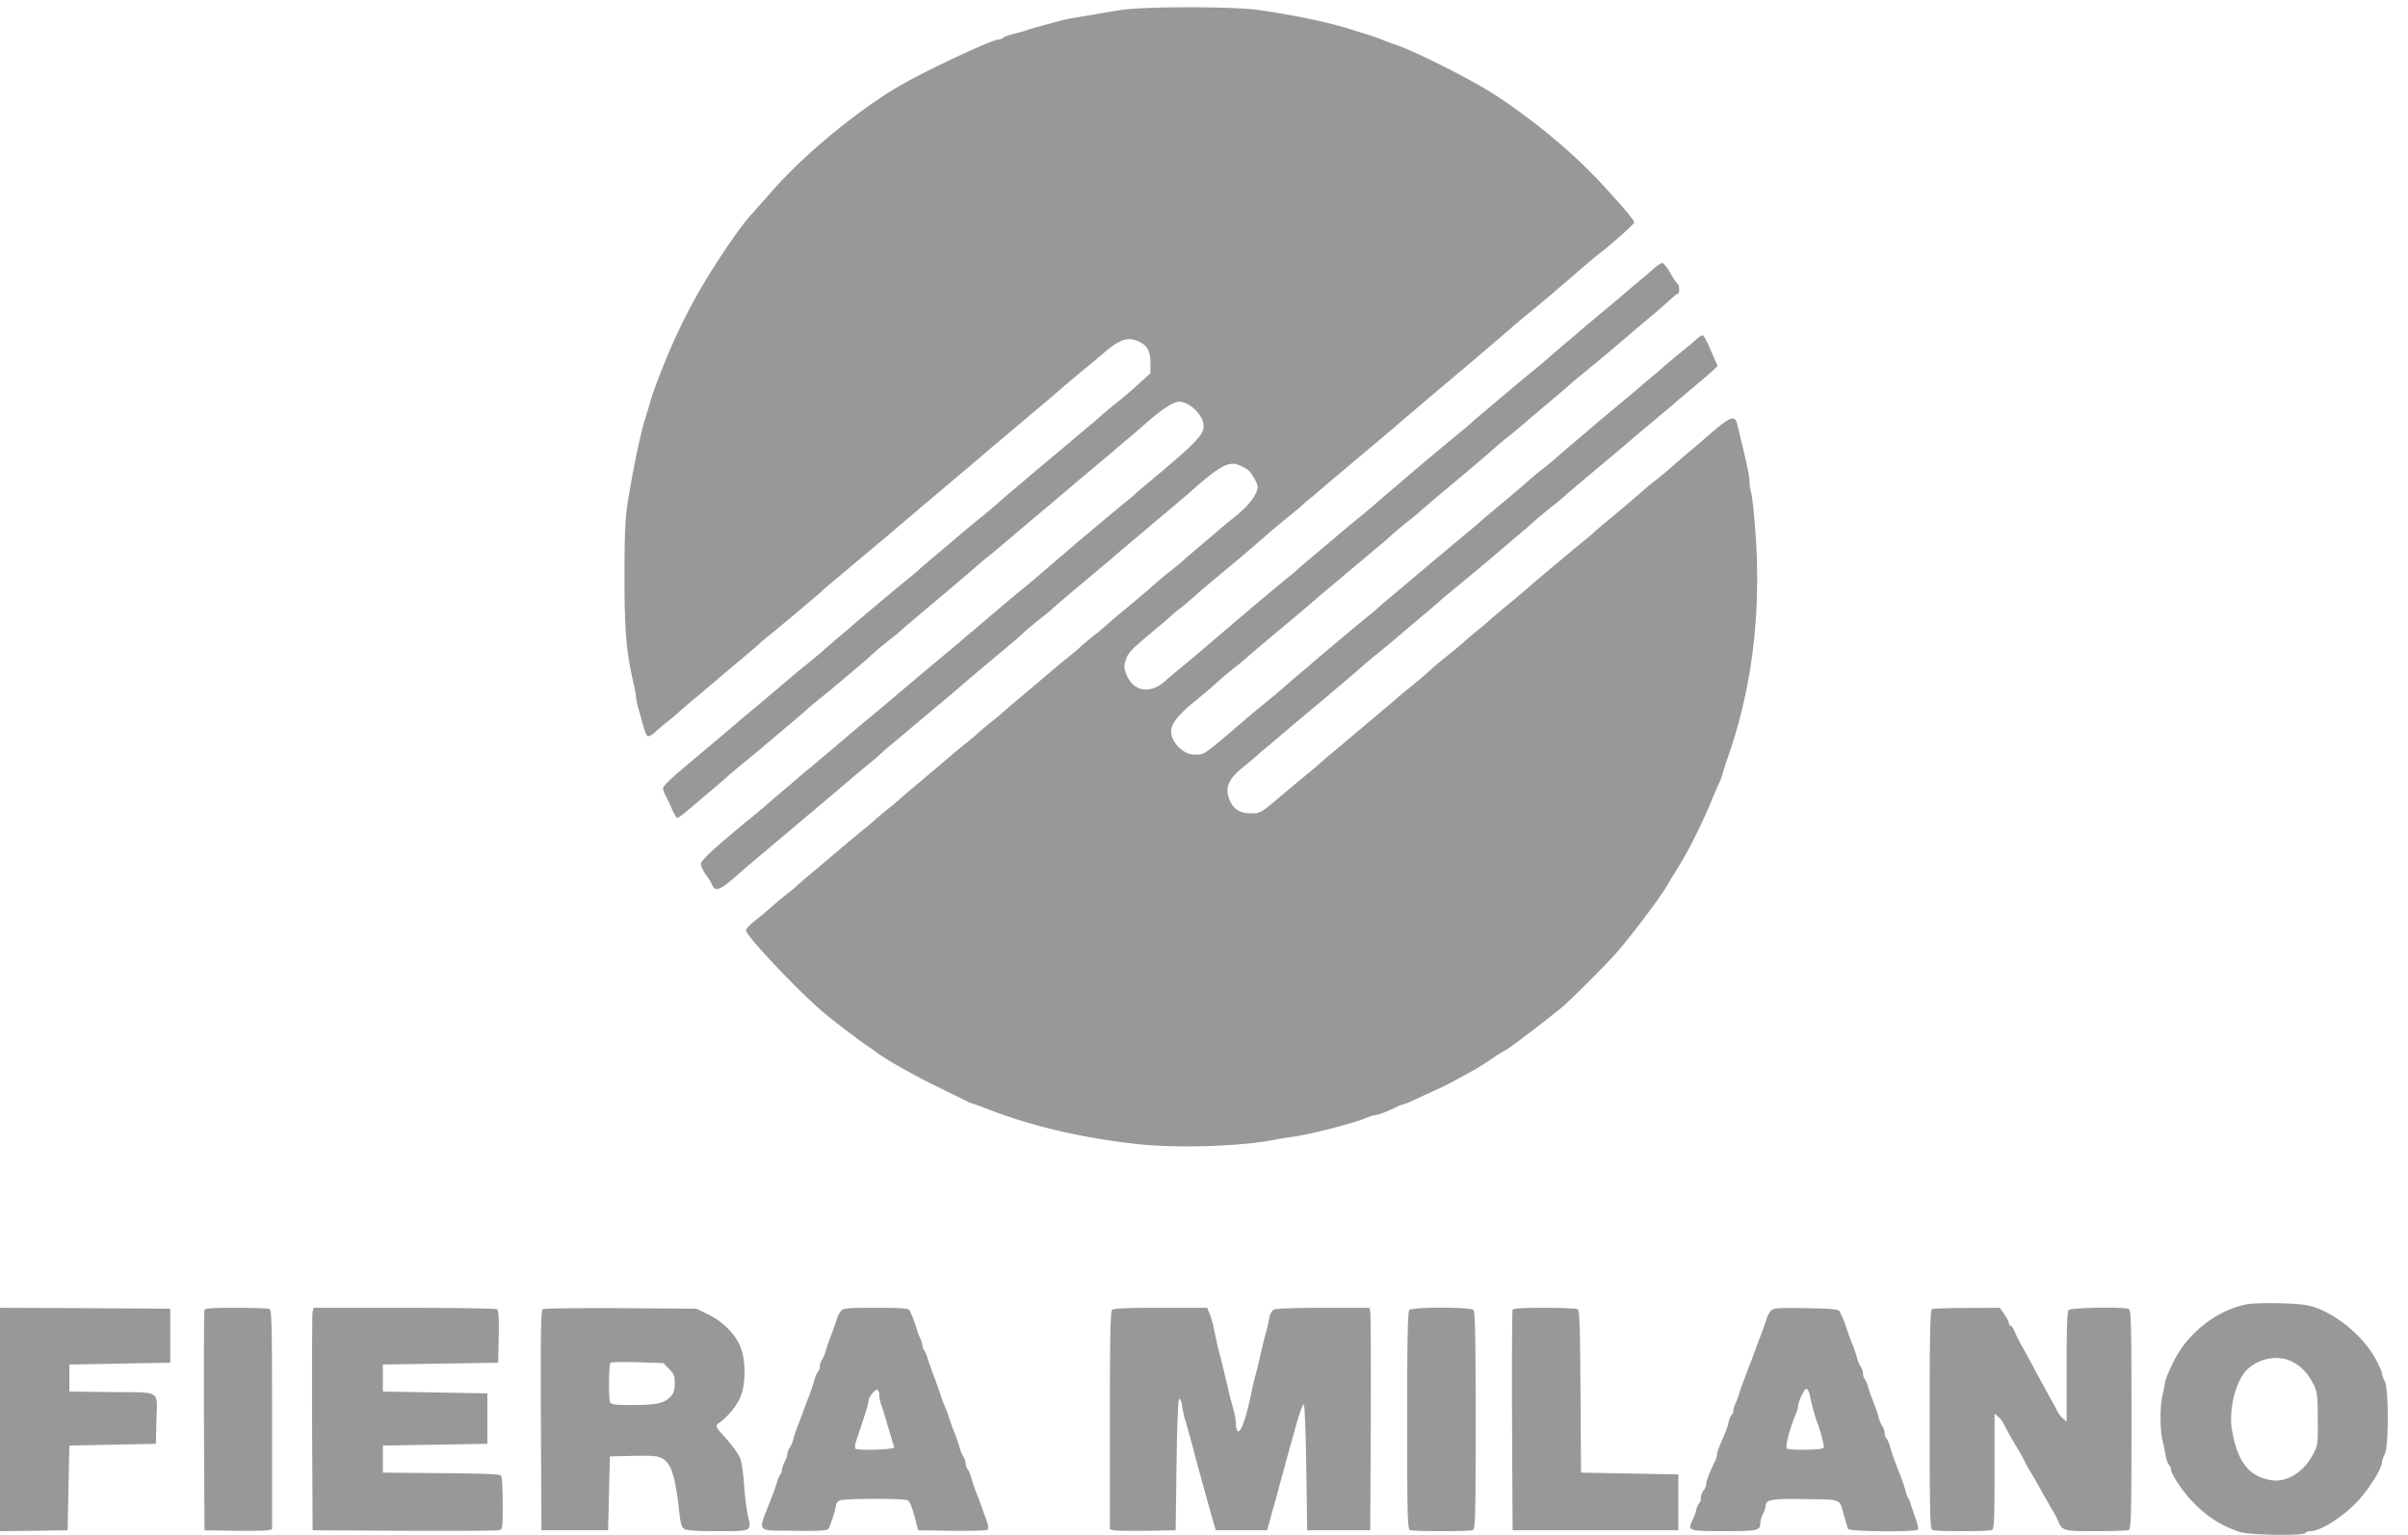 <svg xmlns="http://www.w3.org/2000/svg" width="80" height="51" fill="none" viewBox="0 0 80 51"><g fill="#989898" clip-path="url(#a)"><path d="M37.232.335c-.281.042-.682.108-.898.15l-.658.108a5.8 5.8 0 0 0-.539.12c-.748.203-.94.257-1.107.317a6.66 6.66 0 0 1-.42.113c-.13.036-.263.084-.292.12a.29.29 0 0 1-.162.054c-.192 0-2.299.982-3.167 1.478-1.394.79-3.238 2.299-4.333 3.55-.336.377-.64.724-.683.772-.335.347-1.101 1.467-1.634 2.37-.515.875-.97 1.814-1.37 2.844-.216.55-.282.73-.39 1.107-.06.198-.126.425-.155.51-.144.448-.42 1.789-.57 2.753-.083.538-.107 1.071-.107 2.454 0 1.796.06 2.502.294 3.514.047.203.09.419.09.485 0 .065.035.25.083.407.048.161.12.425.162.58.042.162.107.306.143.323.042.012.156-.047.246-.137.095-.084.293-.258.443-.371a6.2 6.2 0 0 0 .365-.312c.054-.047.227-.197.383-.329.162-.132.593-.497.958-.808.37-.311.802-.676.957-.808.162-.132.33-.281.378-.33a6.56 6.56 0 0 1 .287-.239 87.008 87.008 0 0 0 1.706-1.43c.054-.054.221-.204.383-.336.156-.131.479-.4.712-.598.234-.198.587-.491.785-.659.197-.161.425-.353.508-.425.084-.077.288-.245.45-.383.167-.137.37-.317.46-.395a168.756 168.756 0 0 0 1.425-1.203c.084-.066.287-.24.449-.377.167-.138.37-.317.46-.395a168.756 168.756 0 0 0 1.425-1.203c.084-.066.288-.24.45-.377.167-.138.448-.383.628-.54.185-.155.467-.394.628-.526.168-.132.473-.389.689-.574.46-.396.724-.503 1.03-.402.358.12.496.318.496.737v.359l-.335.305c-.186.174-.52.461-.742.64-.228.18-.467.384-.545.45a7.317 7.317 0 0 1-.42.359l-.706.598c-.233.198-.586.491-.784.659a36.02 36.02 0 0 0-.508.425c-.084.078-.282.245-.45.383-.161.137-.46.389-.652.563-.197.167-.425.359-.509.424-.084.066-.443.36-.79.659l-.922.778a10.2 10.2 0 0 0-.377.33c-.054.047-.18.155-.287.239-.198.155-1.49 1.239-1.76 1.472-.084.072-.281.246-.449.383-.162.138-.46.39-.652.563-.198.168-.425.36-.51.425-.083.066-.442.36-.79.659l-.921.778c-.162.131-.575.479-.922.778l-.994.838c-.886.736-1.167.994-1.167 1.09a.69.69 0 0 0 .09.245c.048.09.138.287.21.443.065.161.143.287.173.287.048 0 .192-.114.665-.515l.448-.383c.168-.137.461-.389.653-.563.197-.167.425-.359.509-.424.084-.066.443-.36.79-.659l.922-.778a10.5 10.5 0 0 0 .377-.33 6.55 6.55 0 0 1 .287-.239 67.897 67.897 0 0 0 1.706-1.43c.15-.15.413-.372.742-.629.168-.132.312-.251.33-.275.018-.018.383-.33.808-.689.981-.82 1.436-1.209 1.706-1.448.113-.102.293-.252.389-.323.102-.078.467-.384.814-.683l.922-.778c.161-.132.574-.485.921-.778.348-.3.797-.67.994-.838.198-.162.425-.353.509-.425.084-.078.287-.246.449-.383.167-.138.455-.39.652-.563.527-.46.886-.688 1.078-.694.353 0 .814.454.814.808 0 .305-.245.556-1.945 1.975-.162.132-.33.281-.378.33-.053.047-.18.155-.287.239-.197.155-1.49 1.239-1.76 1.472-.084.072-.281.246-.449.383-.161.138-.46.39-.652.563-.198.168-.425.36-.509.425-.084.066-.443.36-.79.659-.347.293-.76.646-.916.778a7.288 7.288 0 0 0-.419.359l-.79.658c-.353.294-.928.778-1.281 1.078-.347.293-.766.646-.928.778a56.77 56.77 0 0 0-.922.778l-.994.838c-.197.162-.425.353-.508.425-.084.078-.282.245-.45.383-.16.138-.46.39-.652.563-.197.168-.425.359-.515.425a40.86 40.86 0 0 0-.856.718c-.478.413-.7.64-.7.724 0 .072.078.234.168.36.096.125.185.281.21.34.071.192.209.18.502-.053.156-.126.33-.27.383-.323.054-.048.222-.198.383-.33l.958-.808c.371-.31.802-.676.958-.808.161-.131.37-.311.473-.395.694-.592 1.131-.963 1.442-1.22.198-.163.401-.336.455-.384a6.72 6.72 0 0 1 .383-.335c.156-.132.48-.401.713-.599.233-.197.586-.49.784-.658.197-.162.425-.353.509-.425.269-.24 1.46-1.245 1.825-1.545.198-.167.401-.34.455-.389.156-.15.42-.377.742-.628.168-.132.312-.258.33-.276.018-.023.287-.251.598-.514.312-.264.635-.533.719-.605.083-.066.287-.24.449-.377.167-.138.37-.317.46-.395a166.626 166.626 0 0 0 1.425-1.203c.084-.066.288-.24.45-.377.167-.138.46-.39.652-.563.861-.748 1.143-.886 1.484-.73.108.047.24.125.287.167.114.102.3.431.3.539 0 .227-.264.593-.665.922-.233.191-.515.425-.616.509-.102.09-.318.275-.485.413-.162.137-.461.389-.653.562-.197.168-.425.36-.514.425a8.42 8.42 0 0 0-.515.431c-.335.294-.55.473-1.191 1.006-.162.132-.33.281-.383.33a6.499 6.499 0 0 1-.396.328c-.161.132-.395.324-.508.431a5.508 5.508 0 0 1-.39.324c-.095.077-.466.383-.814.682l-.921.778c-.162.132-.33.281-.384.33a6.546 6.546 0 0 1-.395.329 11.67 11.67 0 0 0-.508.43 5.555 5.555 0 0 1-.39.324c-.095.078-.466.383-.814.682l-.921.778c-.162.132-.33.282-.383.33a6.427 6.427 0 0 1-.395.329 11.68 11.68 0 0 0-.51.43 5.582 5.582 0 0 1-.388.324c-.096.078-.467.383-.815.683l-.921.778c-.162.131-.33.281-.383.329a6.546 6.546 0 0 1-.396.33c-.161.13-.395.322-.508.424a9.44 9.44 0 0 1-.521.437c-.174.138-.317.281-.317.33 0 .179 1.646 1.927 2.538 2.699.329.281 1.227.97 1.532 1.167.072.048.192.132.264.186.31.24 1.268.784 2.04 1.155l.952.467c.066.036.186.084.27.108.084.03.305.107.485.18 1.46.562 3.136.951 4.968 1.148 1.281.138 3.376.072 4.49-.143.179-.036.478-.084.658-.108.593-.084 2.023-.455 2.442-.634a.97.97 0 0 1 .281-.084c.084 0 .395-.12.707-.275a.836.836 0 0 1 .227-.084c.03 0 .282-.108.557-.24.275-.126.593-.275.706-.323.18-.084.521-.27 1.126-.605.113-.065.377-.233.586-.377.21-.137.39-.251.407-.251.054 0 1.67-1.24 1.964-1.503a33.973 33.973 0 0 0 1.67-1.676c.4-.437 1.436-1.801 1.682-2.208.09-.15.191-.324.233-.39.042-.06.138-.221.222-.359.34-.556.73-1.34 1.047-2.095.12-.299.252-.592.282-.658.035-.066.09-.198.113-.3.024-.095.108-.37.192-.598.778-2.245 1.077-4.657.91-7.243-.048-.694-.114-1.353-.15-1.467a1.86 1.86 0 0 1-.06-.389c0-.191-.072-.544-.4-1.885-.09-.365-.216-.318-1.096.455-.084.077-.282.245-.45.383-.16.137-.46.389-.652.563-.197.167-.425.359-.514.425-.09.065-.324.257-.515.43-.336.288-.509.437-1.191 1.006a6.83 6.83 0 0 0-.378.33 6.55 6.55 0 0 1-.287.239c-.197.155-1.49 1.239-1.76 1.472-.185.168-.604.521-.987.832-.156.132-.33.282-.383.33a6.2 6.2 0 0 1-.366.31c-.15.115-.335.276-.425.354-.084.078-.34.3-.58.49-.234.186-.491.402-.575.48a13 13 0 0 1-.784.664c-.162.132-.311.252-.33.276-.017.017-.287.25-.598.508-.311.264-.76.64-.994.838-.233.198-.55.467-.712.599-.156.132-.33.281-.377.33-.054.047-.18.155-.287.239a92.99 92.99 0 0 0-.898.748c-.7.592-.713.598-1.024.598-.37 0-.592-.137-.718-.466-.15-.372-.03-.67.413-1.03.203-.168.425-.353.503-.42.072-.07.263-.232.419-.358l.706-.599c.233-.197.587-.49.784-.658.198-.162.425-.353.509-.425.084-.078.287-.246.449-.383.168-.138.46-.39.652-.563.198-.168.425-.36.51-.425.083-.066.442-.36.79-.659l.921-.778c.156-.131.33-.281.377-.329.054-.048.18-.155.288-.24a129.632 129.632 0 0 0 2.209-1.855 21.2 21.2 0 0 0 .652-.563c.197-.167.425-.359.515-.425.09-.066.323-.257.514-.43.348-.3.623-.533 1.192-1.006.161-.132.574-.485.922-.778.347-.3.796-.67.993-.838.198-.162.425-.354.509-.431.084-.072.335-.288.569-.48.227-.19.508-.43.622-.532l.204-.192-.216-.496c-.114-.276-.24-.51-.27-.521-.035-.012-.125.042-.209.12-.084.077-.329.287-.556.466-.222.18-.461.384-.54.45a7.282 7.282 0 0 1-.418.358l-.706.6-.785.657c-.197.162-.425.354-.508.425-.084.078-.282.246-.45.384-.16.137-.46.389-.652.562-.197.168-.425.36-.515.425-.09.066-.323.258-.514.431-.192.168-.48.407-.629.539-.682.563-.85.706-.976.826-.077.066-.43.36-.79.659-.353.293-.928.778-1.28 1.077-.348.293-.767.646-.928.778-.156.132-.33.282-.378.33a6.56 6.56 0 0 1-.287.239c-.197.155-1.49 1.239-1.76 1.472-.084.072-.281.246-.449.384-.161.137-.46.389-.652.562-.198.168-.425.36-.509.425-.084.066-.443.36-.79.659-1.359 1.16-1.27 1.095-1.604 1.101-.366.012-.785-.401-.785-.772 0-.234.222-.533.695-.922.263-.215.569-.473.67-.563.401-.359.533-.467.82-.694a4.12 4.12 0 0 0 .33-.275c.017-.018.383-.33.808-.689a99.769 99.769 0 0 0 1.562-1.317c.036-.036.197-.167.353-.299.162-.132.479-.401.712-.599.234-.197.587-.49.785-.658.197-.162.4-.335.454-.383.156-.15.42-.377.743-.629.167-.131.311-.251.329-.275.018-.018.383-.33.808-.688.982-.82 1.437-1.21 1.706-1.449a7.36 7.36 0 0 1 .39-.323c.1-.078.466-.383.813-.683l.922-.778c.156-.132.33-.281.377-.329.054-.048.18-.156.287-.24a110.49 110.49 0 0 0 1.76-1.472c.084-.078.342-.293.569-.485.233-.191.527-.449.658-.568.132-.126.258-.228.288-.228.06 0 .054-.287-.012-.33-.036-.017-.144-.179-.246-.358-.101-.18-.221-.33-.263-.33-.042 0-.156.072-.257.162-.102.096-.318.275-.473.407-.156.132-.48.401-.707.599-.233.197-.586.49-.784.658-.197.162-.425.353-.509.425-.083.078-.28.246-.449.383-.161.138-.46.39-.652.563-.198.168-.425.36-.509.425-.084.066-.443.36-.79.658l-.922.778a10.2 10.2 0 0 0-.377.33c-.054.048-.18.155-.287.24-.198.155-1.49 1.238-1.76 1.472-.084.072-.281.245-.449.383-.162.137-.46.389-.652.563-.198.167-.425.359-.51.424-.083.066-.442.36-.79.659l-.921.778c-.156.132-.33.281-.377.33a128.96 128.96 0 0 0-2.047 1.712c-.084.071-.282.245-.45.382-.161.138-.448.383-.628.54-.186.155-.467.394-.629.526-.167.132-.418.347-.568.479-.52.479-1.102.37-1.323-.246-.066-.185-.066-.257 0-.449.096-.263.138-.305 1.113-1.119a6.82 6.82 0 0 0 .378-.33c.053-.047.161-.143.25-.209a8.45 8.45 0 0 0 .516-.43c.34-.3.598-.515 1.19-1.006a68.039 68.039 0 0 0 1.318-1.126c.042-.041.257-.221.479-.4.221-.18.467-.384.544-.45a7.29 7.29 0 0 1 .42-.359c.155-.131.58-.497.951-.808.371-.311.802-.676.958-.808.161-.132.688-.575 1.167-.988.485-.413 1-.85 1.143-.97.79-.664 2.108-1.783 2.473-2.106.197-.168.425-.36.508-.425.156-.114 1.162-.97 1.826-1.55.198-.168.425-.36.515-.426.401-.305 1.137-.964 1.137-1.017-.006-.078-.287-.42-1.03-1.233-.921-1.012-2.268-2.143-3.59-3.005-.737-.485-2.647-1.449-3.281-1.659-.084-.03-.3-.107-.479-.18a7.024 7.024 0 0 0-.509-.179c-.096-.03-.257-.077-.359-.107-.712-.246-1.927-.51-3.208-.695-.838-.125-3.85-.125-4.604 0ZM74.704 43.332c-.802.132-1.634.664-2.19 1.413-.222.293-.54.952-.587 1.197a5.34 5.34 0 0 1-.09.449c-.078.347-.078 1.09 0 1.437.036.15.084.383.108.526.024.144.078.288.113.324a.264.264 0 0 1 .072.167c.006.138.353.67.659 1 .479.52.975.844 1.616 1.06.317.107 2.125.137 2.185.035.018-.036.102-.06.185-.06.288 0 .994-.43 1.46-.898.42-.419.899-1.167.899-1.394 0-.048.042-.168.096-.27.131-.275.131-2.143 0-2.418a.84.84 0 0 1-.096-.263c0-.048-.084-.246-.192-.443-.383-.73-1.209-1.449-1.993-1.736-.287-.102-.527-.132-1.167-.15-.443-.012-.928 0-1.078.024Zm1.46 1.922c.288.143.546.425.713.778.108.233.126.377.126 1.137.006.85 0 .874-.174 1.191-.317.575-.874.91-1.376.826-.737-.12-1.12-.61-1.3-1.664-.12-.688.132-1.664.515-2.023.401-.377 1.042-.485 1.497-.245ZM0 47.169v3.711l1.125-.012 1.12-.018.03-1.406.03-1.407 1.436-.03 1.437-.03.018-.718c.024-1.102.197-.982-1.473-1l-1.418-.018v-.898l1.676-.03 1.676-.03v-1.795L2.83 43.47 0 43.458v3.711ZM6.794 43.53c-.018.041-.024 1.706-.018 3.699l.018 3.621.988.018c.544.006 1.047 0 1.125-.018l.132-.03v-3.645c0-3.268-.012-3.645-.096-3.681-.054-.018-.55-.036-1.107-.036-.76 0-1.024.018-1.042.072ZM10.386 43.59c-.018.077-.024 1.741-.018 3.699l.018 3.561 3.022.018c1.665.006 3.083 0 3.161-.018.132-.03.132-.047.132-.886 0-.466-.024-.886-.048-.921-.036-.06-.527-.078-1.993-.09l-1.94-.018v-.898l1.736-.03 1.736-.03v-1.676l-1.736-.03-1.736-.03v-.898l1.916-.03 1.915-.03.018-.861c.012-.653-.006-.874-.06-.916-.042-.024-1.43-.048-3.083-.048h-3.01l-.03.131ZM18.03 43.506c-.06.041-.072.82-.06 3.699l.018 3.645h2.215l.03-1.227.03-1.227.777-.018c.629-.012.809 0 .958.084.3.162.437.58.569 1.784.036.347.078.503.155.556.078.054.384.078 1.114.078 1.161 0 1.137.012 1.006-.533a8.53 8.53 0 0 1-.12-.993c-.024-.365-.084-.76-.126-.886-.048-.126-.257-.425-.467-.659-.359-.395-.37-.424-.27-.502.288-.198.587-.551.72-.838.209-.45.209-1.3 0-1.76-.192-.425-.564-.784-1.048-1.03l-.395-.191-2.514-.018c-1.383-.006-2.55.006-2.592.036Zm4.196 1.981c.161.162.191.233.191.479 0 .227-.03.33-.143.449-.204.215-.467.275-1.27.275-.58 0-.706-.018-.736-.096-.054-.137-.042-1.25.012-1.305.024-.03.431-.035.898-.023l.862.03.186.191ZM27.942 43.56a.924.924 0 0 0-.155.317c-.036.113-.12.359-.192.538-.072.18-.144.396-.162.48a.984.984 0 0 1-.113.269.482.482 0 0 0-.084.24c0 .071-.03.155-.066.19-.036.037-.084.156-.114.264a5.58 5.58 0 0 1-.18.533c-.071.18-.149.395-.179.479-.03.084-.108.299-.18.479-.071.18-.143.395-.161.479a.984.984 0 0 1-.114.269.448.448 0 0 0-.084.215c0 .054-.042.18-.09.27a.847.847 0 0 0-.09.263c0 .054-.023.12-.053.15a.916.916 0 0 0-.114.27 9.27 9.27 0 0 1-.191.538c-.455 1.173-.545 1.041.754 1.065.826.012 1.101-.006 1.143-.06.066-.09.258-.682.258-.802 0-.042.053-.107.113-.143.144-.072 2.155-.078 2.275-.006.078.054.162.287.293.814l.048.18 1.132.017c.622.006 1.149-.006 1.179-.036.03-.03.012-.167-.042-.317-.054-.144-.12-.33-.15-.413-.03-.084-.107-.3-.18-.479a5.556 5.556 0 0 1-.179-.532c-.03-.108-.078-.228-.114-.264a.306.306 0 0 1-.066-.191.482.482 0 0 0-.083-.24.984.984 0 0 1-.114-.27c-.018-.083-.09-.298-.162-.478a9.02 9.02 0 0 1-.185-.509 2.729 2.729 0 0 0-.108-.3 6.644 6.644 0 0 1-.18-.478c-.065-.198-.18-.509-.245-.688a9.16 9.16 0 0 1-.192-.54.918.918 0 0 0-.113-.269.218.218 0 0 1-.054-.137.871.871 0 0 0-.084-.27 2.643 2.643 0 0 1-.114-.31 3.796 3.796 0 0 0-.24-.617c-.035-.054-.328-.072-1.113-.072-.94 0-1.077.012-1.155.102Zm1.27 2.8c0 .085.035.252.083.372.042.126.126.39.18.587.06.197.131.437.161.538.03.096.066.204.072.24.012.072-1.215.114-1.287.042-.024-.024-.018-.126.012-.222.036-.102.138-.419.24-.718.095-.293.18-.58.18-.635 0-.131.233-.425.304-.383.03.024.054.102.054.18ZM36.945 43.53c-.054.053-.072.951-.072 3.68v3.61l.138.03c.072.018.563.024 1.09.018l.957-.018.03-2.184c.018-1.395.054-2.185.09-2.185s.078.107.096.24c.017.13.06.334.095.448.078.251.21.73.348 1.257.053.216.137.509.18.658.035.15.119.444.179.659l.21.748.107.36h1.706l.114-.42c.173-.622.281-1.005.377-1.376.054-.18.131-.48.18-.659.053-.18.131-.473.179-.64.192-.707.311-1.072.365-1.084.03-.006.066.88.084 2.083l.03 2.095H45.523l.018-3.561c.006-1.958 0-3.622-.018-3.7l-.03-.131H43.96c-.916 0-1.575.024-1.64.06-.066.035-.132.155-.15.287-.024.12-.072.341-.114.49-.048.15-.126.486-.186.749a9.679 9.679 0 0 1-.161.659c-.03.095-.078.299-.108.448-.185.922-.371 1.473-.479 1.407-.03-.018-.06-.12-.06-.221 0-.102-.035-.324-.083-.491a20.561 20.561 0 0 1-.186-.724 40.407 40.407 0 0 0-.33-1.347c-.035-.15-.089-.407-.125-.575a3.325 3.325 0 0 0-.144-.527l-.09-.215h-1.544c-1.12 0-1.562.018-1.616.072ZM46.822 43.53c-.054.053-.072.951-.072 3.675 0 3.232.012 3.604.096 3.64.12.047 1.963.047 2.083 0 .084-.036.096-.408.096-3.64 0-2.724-.018-3.621-.072-3.675-.102-.102-2.03-.102-2.131 0ZM50.252 43.53c-.018.041-.024 1.706-.018 3.699l.018 3.621h5.507v-1.855l-1.616-.03-1.617-.03-.018-2.688c-.012-2.065-.03-2.705-.09-2.741-.035-.024-.538-.048-1.107-.048-.772 0-1.041.018-1.06.072ZM58.83 43.56a.922.922 0 0 0-.156.317 9.27 9.27 0 0 1-.192.538c-.071.18-.15.396-.18.48-.03.083-.107.299-.179.478-.245.635-.305.808-.34.928a2.642 2.642 0 0 1-.115.311.896.896 0 0 0-.084.276c0 .054-.023.107-.053.131-.03.018-.078.12-.102.228-.036.18-.066.257-.287.772-.054.12-.096.257-.096.305a.763.763 0 0 1-.084.264c-.162.323-.275.622-.275.724a.439.439 0 0 1-.09.216.513.513 0 0 0-.09.25c0 .079-.024.15-.054.175-.03.017-.072.113-.096.209a1.619 1.619 0 0 1-.131.36c-.168.346-.132.358 1.047.358 1.126 0 1.21-.018 1.21-.275 0-.072.041-.21.09-.3a.847.847 0 0 0 .089-.275c0-.197.203-.233 1.323-.215 1.227.018 1.125-.024 1.28.556.06.198.115.396.127.431.023.096 2.268.114 2.328.024.018-.03-.012-.173-.06-.317a11.426 11.426 0 0 1-.161-.467 1.055 1.055 0 0 0-.108-.27.735.735 0 0 1-.078-.209c-.018-.083-.09-.299-.156-.479-.257-.646-.31-.808-.365-1.011-.03-.108-.078-.228-.114-.264a.306.306 0 0 1-.065-.191.482.482 0 0 0-.084-.24.984.984 0 0 1-.114-.269c-.018-.084-.09-.3-.161-.479a9.185 9.185 0 0 1-.192-.538.915.915 0 0 0-.114-.27c-.03-.03-.054-.108-.054-.18a.482.482 0 0 0-.083-.239.989.989 0 0 1-.114-.27c-.018-.083-.09-.299-.162-.478a8.99 8.99 0 0 1-.185-.509 3.583 3.583 0 0 0-.234-.569c-.036-.071-.233-.09-1.12-.107-.963-.012-1.083-.006-1.166.09Zm1.293 2.783c.047.275.203.832.269.976.054.125.18.598.203.748.012.072-.095.096-.58.108-.33.006-.623-.012-.653-.042-.06-.06.108-.695.294-1.132a.975.975 0 0 0 .083-.269c0-.15.198-.58.27-.58.042 0 .09.09.114.191ZM64.187 43.5c-.06.024-.078.814-.078 3.669 0 3.262.012 3.64.096 3.675.12.048 1.844.048 1.963 0 .084-.03.096-.263.096-1.957v-1.916l.126.114c.072.06.15.168.18.234.06.125.31.58.526.927.066.114.15.27.18.342.036.072.125.233.203.359.078.125.246.413.371.646.126.228.282.497.342.599.06.096.137.245.173.33.15.352.168.358 1.257.358.55 0 1.042-.018 1.096-.036.083-.035.095-.413.095-3.675s-.012-3.64-.095-3.675c-.186-.072-1.91-.042-1.988.036-.054.053-.072.556-.072 1.897v1.82l-.125-.114a.79.79 0 0 1-.18-.233 8.133 8.133 0 0 0-.21-.39c-.083-.15-.28-.514-.442-.807-.156-.3-.383-.713-.503-.928a6.041 6.041 0 0 1-.281-.557c-.036-.09-.09-.162-.12-.162s-.054-.036-.054-.078c0-.041-.066-.173-.15-.299l-.155-.221-1.09.006c-.598 0-1.125.018-1.161.036Z"/></g><defs><clipPath id="a"><path fill="#fff" d="M0 0h79.553v51H0z"/></clipPath></defs></svg>
